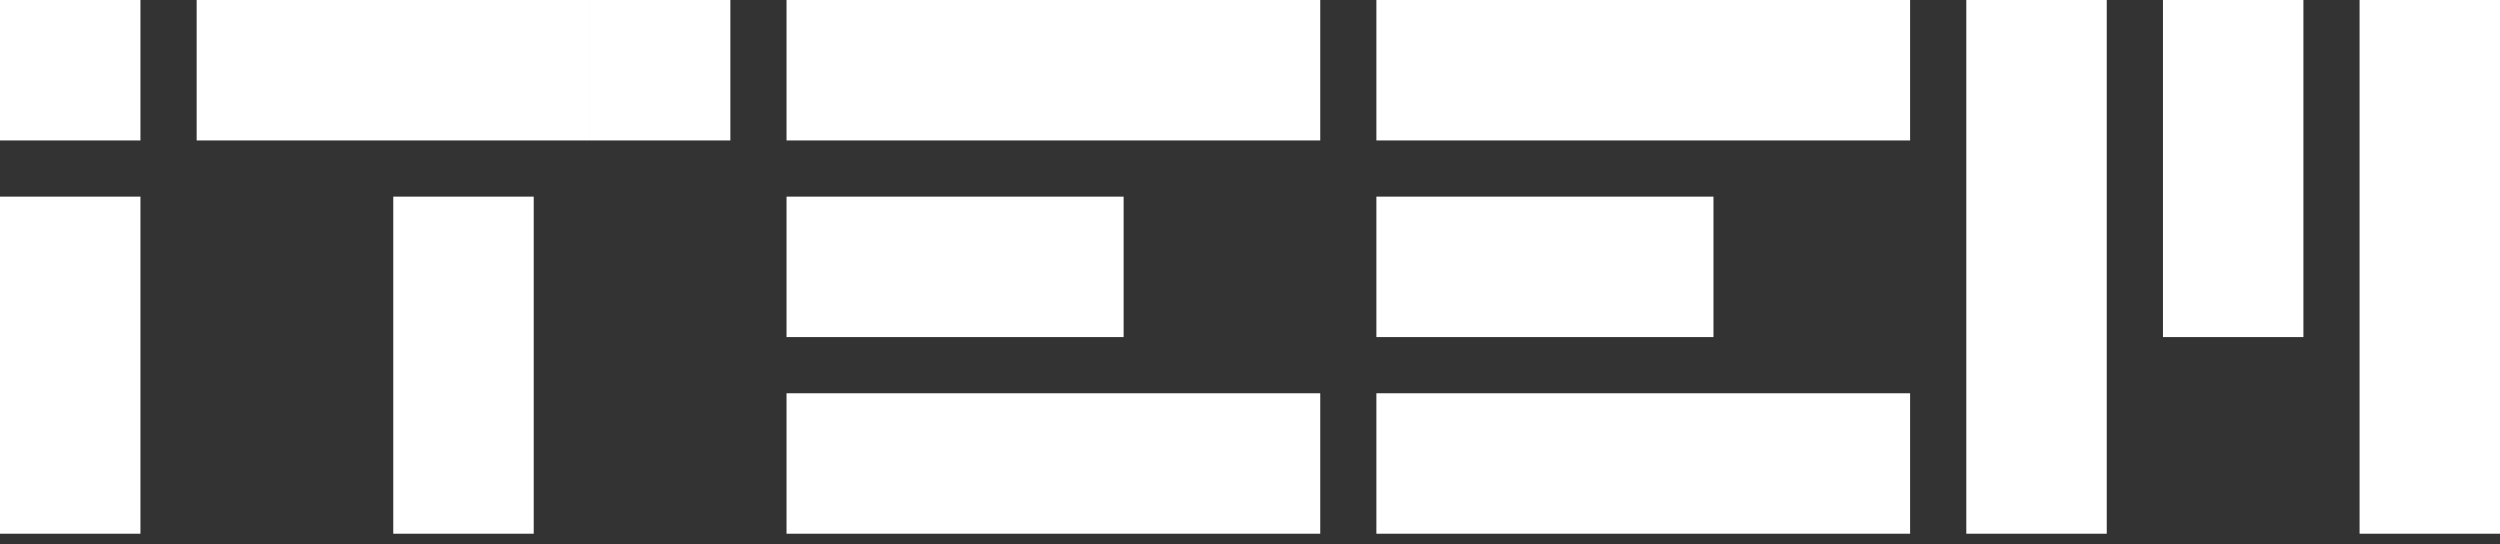<?xml version="1.0" encoding="UTF-8"?> <svg xmlns="http://www.w3.org/2000/svg" width="124" height="27" viewBox="0 0 124 27" fill="none"><rect x="0" y="0" width="124" height="27" fill="#333333" stroke="none"/><rect width="6.966" height="6.966" fill="white"></rect><path d="M6.966 26.472H0V9.753H6.966V26.472Z" fill="white"></path><path d="M26.472 26.472H19.506V9.753H26.472V26.472Z" fill="white"></path><path d="M29.259 6.966H9.754V0H29.259V6.966ZM36.226 6.966H29.26V0H36.226V6.966Z" fill="white"></path><rect x="97.529" width="6.966" height="26.472" fill="white"></rect><rect x="68.269" y="26.472" width="6.966" height="26.472" transform="rotate(-90 68.269 26.472)" fill="white"></rect><rect x="39.012" y="26.472" width="6.966" height="26.472" transform="rotate(-90 39.012 26.472)" fill="white"></rect><rect x="107.283" width="6.966" height="16.719" fill="white"></rect><rect x="68.269" y="16.719" width="6.966" height="16.719" transform="rotate(-90 68.269 16.719)" fill="white"></rect><rect x="39.012" y="16.719" width="6.966" height="16.719" transform="rotate(-90 39.012 16.719)" fill="white"></rect><rect x="117.035" width="6.966" height="26.472" fill="white"></rect><rect x="68.269" y="6.966" width="6.966" height="26.472" transform="rotate(-90 68.269 6.966)" fill="white"></rect><rect x="39.012" y="6.966" width="6.966" height="26.472" transform="rotate(-90 39.012 6.966)" fill="white"></rect></svg> 